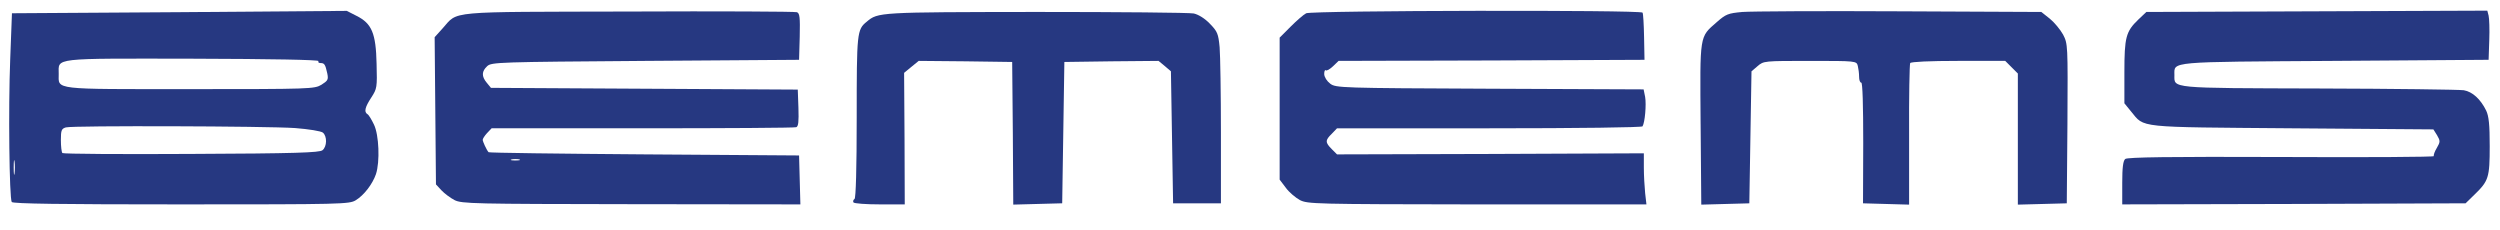 <?xml version="1.0" encoding="utf-8"?>
<!DOCTYPE svg PUBLIC "-//W3C//DTD SVG 1.0//EN" "http://www.w3.org/TR/2001/REC-SVG-20010904/DTD/svg10.dtd">
<svg version="1.0" xmlns="http://www.w3.org/2000/svg" width="152.1mm" height="14mm" viewBox="0 0 152.1 14" preserveAspectRatio="xMidYMid meet">
 <g fill="#263881">
  <path d="M0.714 12.290 c-0.146 -0.238 -0.212 -5.689 -0.093 -8.678 l0.106 -2.805 10.186 -0.066 10.186 -0.079 0.595 0.304 c0.926 0.463 1.177 1.058 1.217 2.910 0.040 1.442 0.026 1.521 -0.317 2.051 -0.384 0.582 -0.463 0.886 -0.238 1.019 0.079 0.040 0.251 0.331 0.397 0.635 0.304 0.622 0.370 2.262 0.119 3.016 -0.212 0.609 -0.728 1.283 -1.230 1.587 -0.397 0.238 -0.807 0.251 -10.623 0.251 -7.316 0 -10.239 -0.040 -10.306 -0.146z m0.172 -2.461 c-0.026 -0.212 -0.053 -0.040 -0.053 0.357 0 0.397 0.026 0.569 0.053 0.370 0.026 -0.212 0.026 -0.529 0 -0.728z m18.733 -0.688 c0.278 -0.225 0.291 -0.847 0.026 -1.072 -0.119 -0.093 -0.847 -0.212 -1.693 -0.278 -1.720 -0.119 -13.507 -0.159 -13.944 -0.040 -0.265 0.079 -0.304 0.172 -0.304 0.767 0 0.384 0.040 0.741 0.093 0.794 0.066 0.053 3.598 0.079 7.858 0.053 6.324 -0.026 7.792 -0.079 7.964 -0.225z m-0.066 -3.982 c0.397 -0.251 0.437 -0.317 0.357 -0.701 -0.119 -0.542 -0.172 -0.622 -0.410 -0.622 -0.106 0 -0.172 -0.053 -0.119 -0.119 0.040 -0.079 -2.858 -0.132 -7.660 -0.146 -8.639 -0.013 -8.149 -0.066 -8.149 0.926 0 0.979 -0.463 0.926 7.977 0.926 7.369 0 7.580 -0.013 8.004 -0.265z"/>
  <path d="M27.649 12.171 c-0.251 -0.132 -0.609 -0.397 -0.794 -0.595 l-0.331 -0.357 -0.040 -4.471 -0.040 -4.485 0.489 -0.542 c0.966 -1.072 0.106 -0.992 11.324 -1.019 5.503 -0.026 10.107 0 10.226 0.040 0.172 0.066 0.198 0.304 0.172 1.495 l-0.040 1.402 -9.340 0.066 c-8.956 0.066 -9.366 0.079 -9.631 0.317 -0.344 0.317 -0.357 0.622 -0.026 1.019 l0.251 0.304 9.327 0.053 9.340 0.053 0.040 1.111 c0.026 0.833 0 1.124 -0.132 1.177 -0.106 0.040 -4.313 0.066 -9.353 0.066 l-9.181 0 -0.278 0.291 c-0.146 0.159 -0.265 0.344 -0.265 0.410 0 0.106 0.238 0.622 0.357 0.754 0.040 0.040 4.299 0.093 9.472 0.132 l9.419 0.066 0.040 1.495 0.040 1.482 -10.292 -0.013 c-9.618 -0.013 -10.319 -0.026 -10.755 -0.251z m3.942 -2.474 c-0.132 -0.026 -0.344 -0.026 -0.463 0 -0.132 0.040 -0.026 0.066 0.225 0.066 0.251 0 0.357 -0.026 0.238 -0.066z"/>
  <path d="M51.924 12.316 c-0.040 -0.066 -0.013 -0.159 0.066 -0.212 0.079 -0.053 0.132 -1.799 0.132 -4.974 0 -5.133 0.013 -5.331 0.609 -5.808 0.688 -0.582 0.714 -0.582 10.306 -0.595 5.027 0 9.340 0.040 9.591 0.093 0.291 0.066 0.675 0.304 0.979 0.622 0.463 0.476 0.516 0.609 0.595 1.429 0.040 0.489 0.079 2.831 0.079 5.199 l0 4.299 -1.455 0 -1.455 0 -0.066 -4.008 -0.066 -4.022 -0.370 -0.317 -0.384 -0.317 -2.858 0.026 -2.871 0.040 -0.066 4.299 -0.066 4.299 -1.482 0.040 -1.495 0.040 -0.026 -4.339 -0.040 -4.339 -2.844 -0.040 -2.844 -0.026 -0.437 0.357 -0.450 0.370 0.026 4.008 0.013 3.995 -1.521 0 c-0.833 0 -1.548 -0.053 -1.601 -0.119z"/>
  <path d="M79.084 12.171 c-0.265 -0.146 -0.661 -0.476 -0.860 -0.754 l-0.370 -0.489 0 -4.313 0 -4.326 0.661 -0.661 c0.370 -0.370 0.794 -0.741 0.952 -0.820 0.344 -0.172 20.360 -0.212 20.466 -0.040 0.040 0.053 0.079 0.728 0.093 1.495 l0.026 1.376 -9.313 0.040 -9.300 0.026 -0.344 0.331 c-0.198 0.185 -0.384 0.291 -0.437 0.238 -0.053 -0.040 -0.093 0.066 -0.093 0.238 0.013 0.185 0.159 0.423 0.370 0.582 0.344 0.251 0.595 0.265 9.710 0.304 l9.353 0.040 0.093 0.463 c0.079 0.463 -0.013 1.548 -0.159 1.786 -0.040 0.066 -3.850 0.119 -9.327 0.119 l-9.260 0 -0.317 0.331 c-0.410 0.397 -0.410 0.529 0 0.939 l0.317 0.317 9.340 -0.026 9.327 -0.040 0 0.860 c0 0.476 0.040 1.177 0.079 1.561 l0.079 0.688 -10.292 0 c-9.962 -0.013 -10.319 -0.026 -10.795 -0.265z"/>
  <path d="M103.465 7.554 c-0.040 -5.503 -0.079 -5.278 0.979 -6.204 0.556 -0.489 0.688 -0.542 1.561 -0.622 0.529 -0.040 4.829 -0.066 9.578 -0.040 l8.612 0.040 0.516 0.410 c0.278 0.225 0.635 0.661 0.807 0.966 0.291 0.569 0.291 0.609 0.265 5.411 l-0.040 4.855 -1.482 0.040 -1.495 0.040 0 -3.982 0 -3.995 -0.384 -0.384 -0.384 -0.384 -2.858 0 c-1.720 0 -2.871 0.053 -2.924 0.132 -0.040 0.066 -0.079 2.037 -0.066 4.366 l0 4.247 -1.402 -0.040 -1.402 -0.040 0.013 -3.664 c0 -2.328 -0.040 -3.678 -0.119 -3.678 -0.079 0 -0.132 -0.159 -0.132 -0.357 0 -0.212 -0.040 -0.503 -0.079 -0.661 -0.079 -0.304 -0.093 -0.304 -2.910 -0.304 -2.791 0 -2.818 0 -3.188 0.317 l-0.370 0.317 -0.066 4.022 -0.066 4.008 -1.468 0.040 -1.455 0.040 -0.040 -4.895z"/>
  <path d="M129.117 11.126 c0 -0.939 0.053 -1.349 0.185 -1.455 0.132 -0.106 2.659 -0.146 9.512 -0.119 5.133 0.026 9.300 0 9.260 -0.053 -0.026 -0.066 0.053 -0.291 0.185 -0.503 0.212 -0.370 0.212 -0.423 0.013 -0.767 l-0.225 -0.357 -8.573 -0.066 c-9.565 -0.079 -8.983 -0.013 -9.816 -1.019 l-0.410 -0.503 0 -1.892 c0 -2.130 0.093 -2.474 0.847 -3.201 l0.489 -0.463 10.372 -0.040 10.372 -0.040 0.079 0.304 c0.040 0.172 0.066 0.833 0.040 1.495 l-0.040 1.191 -9.340 0.066 c-10.226 0.066 -9.776 0.026 -9.776 0.860 0 0.820 -0.370 0.794 8.784 0.820 4.591 0.013 8.559 0.066 8.824 0.106 0.529 0.093 1.019 0.542 1.363 1.244 0.159 0.344 0.212 0.847 0.212 2.156 0 1.918 -0.066 2.117 -0.926 2.950 l-0.542 0.529 -10.438 0.040 -10.451 0.026 0 -1.310z"/>
 </g>
</svg>